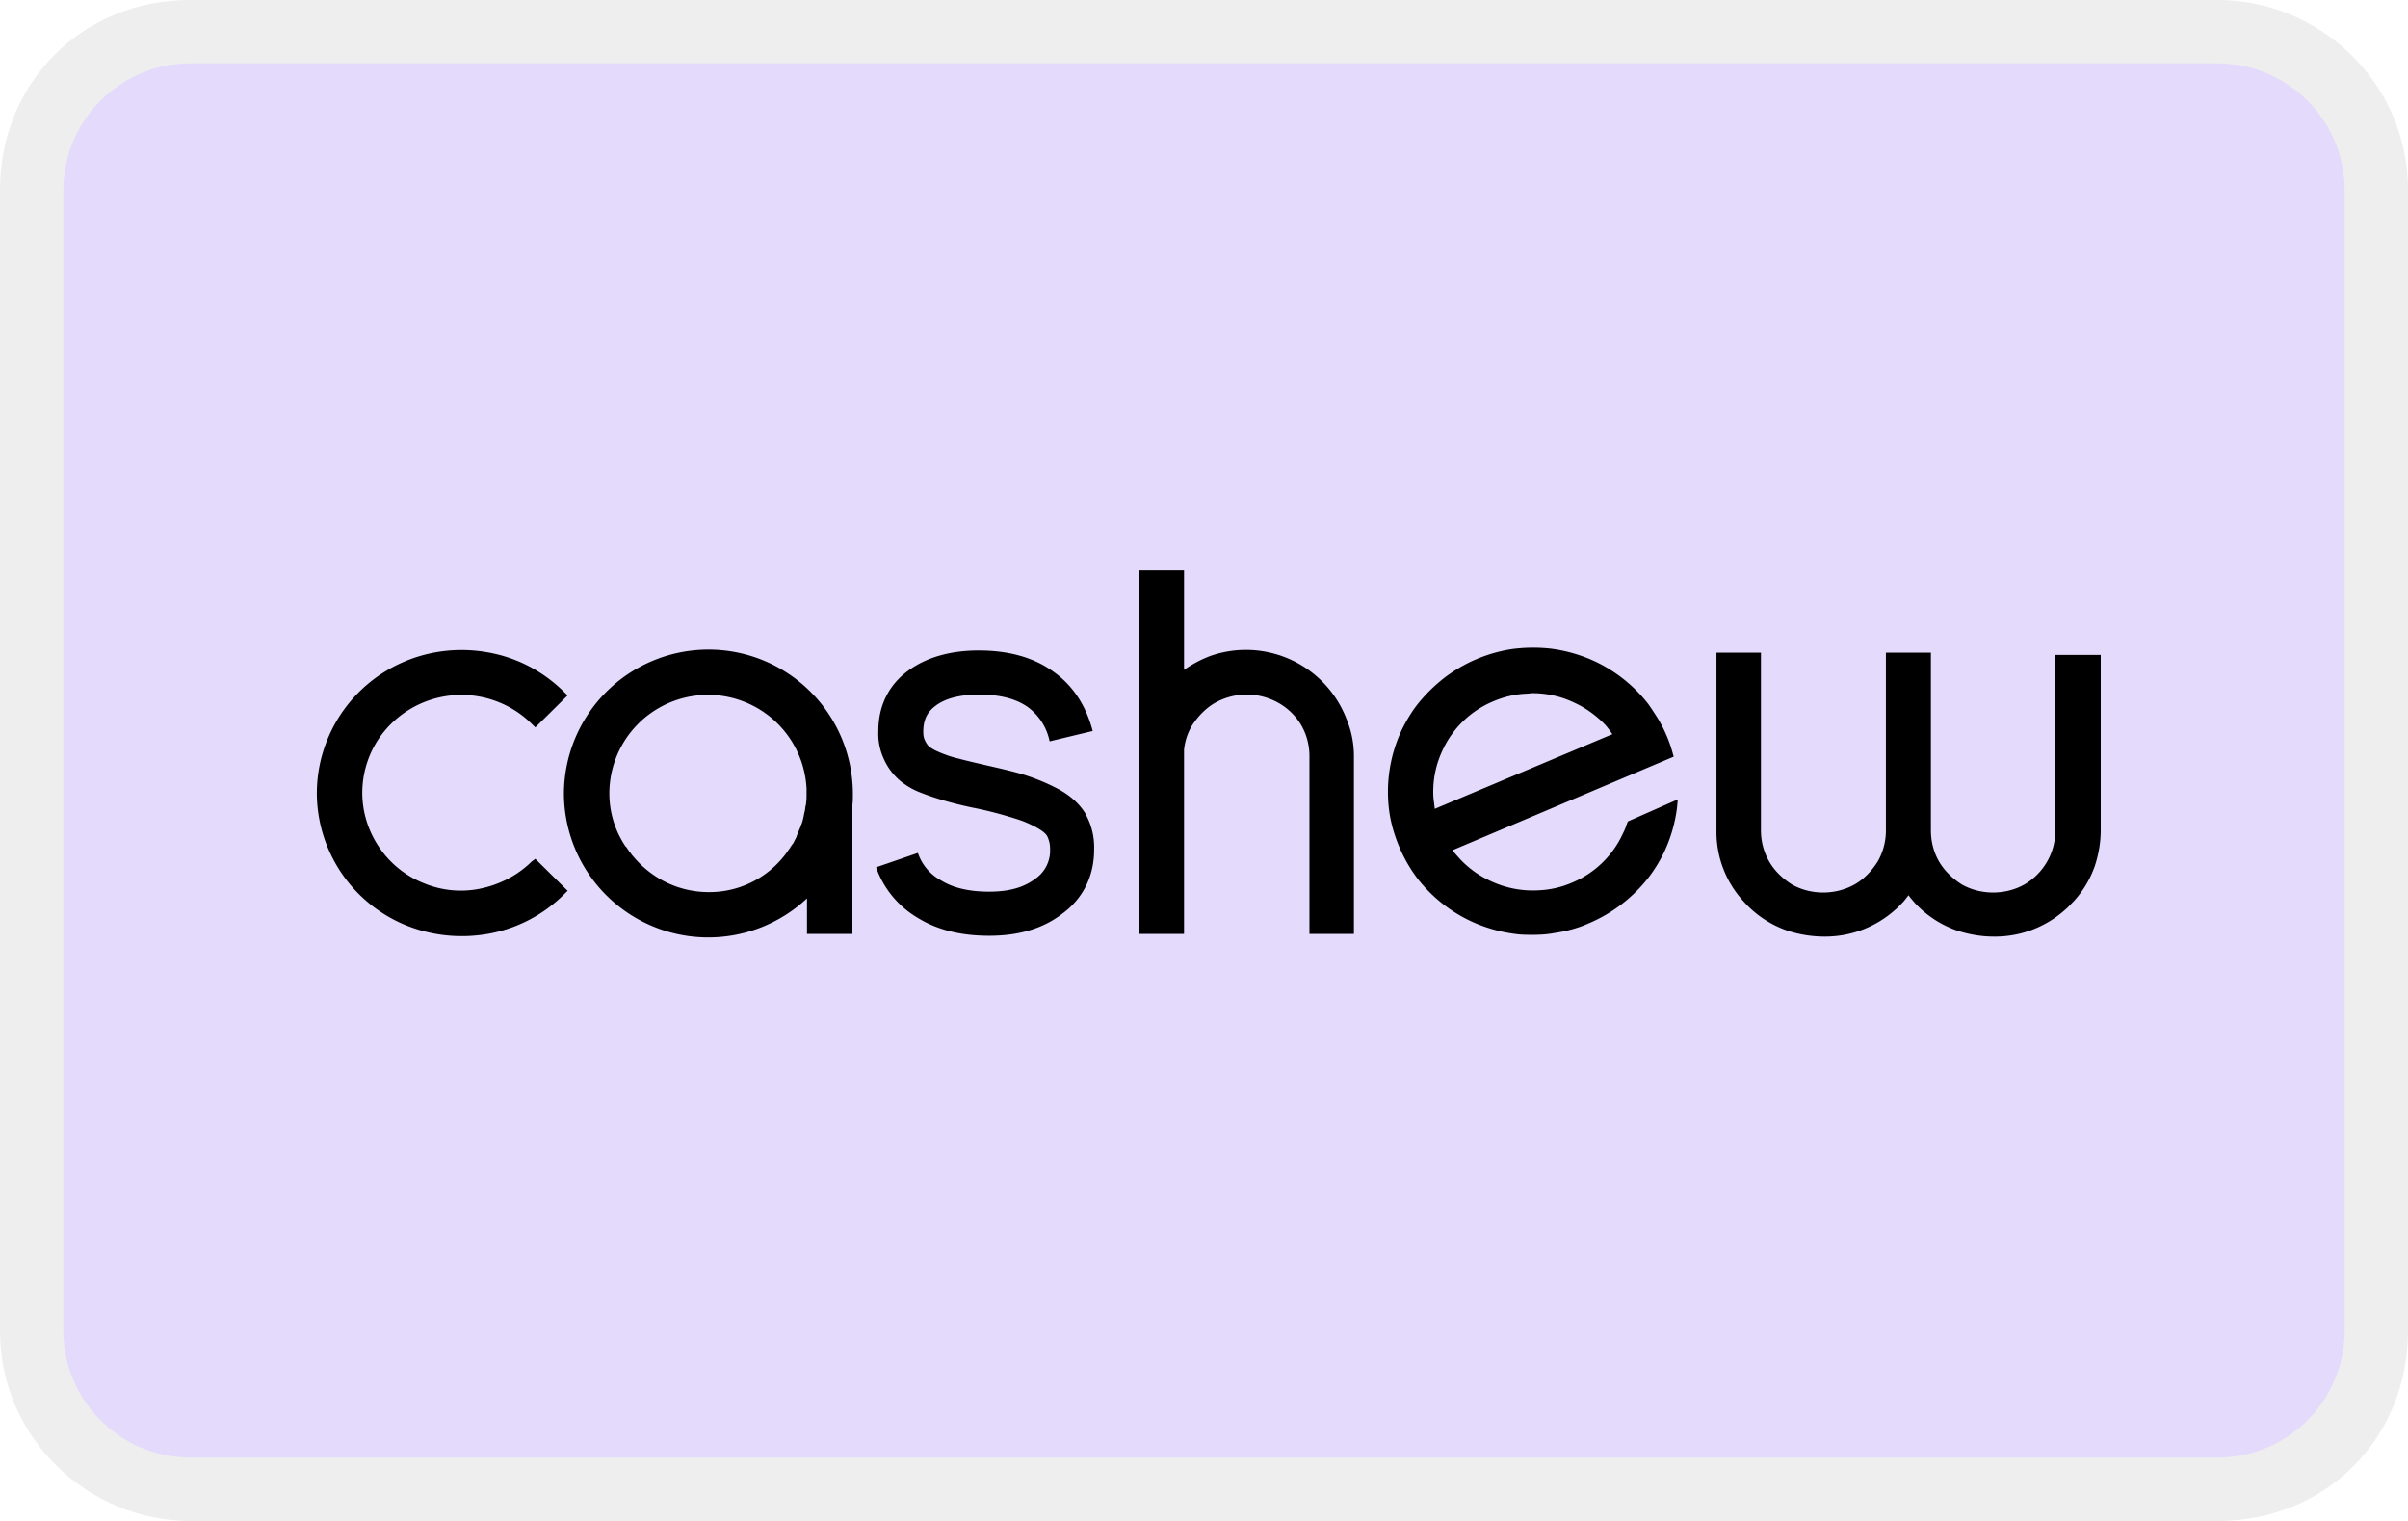 <svg width="38" height="24" viewBox="0 0 38 24" role="img"  aria-labelledby="pi-cashew" fill="none" xmlns="http://www.w3.org/2000/svg"><title id="pi-cashew">cashew</title><g clip-path="url(#pi-cashew-clip0_963_69)"><path opacity=".07" d="M35 0H3C1.3 0 0 1.3 0 3v18c0 1.7 1.4 3 3 3h32c1.7 0 3-1.3 3-3V3c0-1.7-1.4-3-3-3z" fill="#000"/><path d="M35 1c1.1 0 2 .9 2 2v18c0 1.1-.9 2-2 2H3c-1.1 0-2-.9-2-2V3c0-1.1.9-2 2-2h32z" fill="#E4DAFC"/><path d="M15.61 14.766c-.445 0-.817-.093-1.118-.277a1.511 1.511 0 01-.667-.803l.66-.227a.777.777 0 00.365.433c.194.121.452.178.76.178s.545-.064.731-.206a.536.536 0 00.23-.462v-.007a.45.45 0 00-.044-.198c-.021-.043-.078-.086-.15-.128a1.717 1.717 0 00-.373-.157 6.018 6.018 0 00-.595-.156 5.888 5.888 0 01-.473-.113 4.11 4.11 0 01-.387-.128 1.174 1.174 0 01-.366-.213l-.014-.014a.96.96 0 01-.222-.313.948.948 0 01-.086-.44c0-.398.164-.731.48-.959.287-.206.66-.312 1.104-.312.466 0 .86.107 1.168.327.316.22.524.54.631.944l-.68.163a.889.889 0 00-.352-.546c-.186-.128-.437-.192-.76-.192-.294 0-.53.057-.688.177-.136.1-.194.228-.194.412 0 .057.008.1.03.142a.355.355 0 00.056.085.63.63 0 00.151.086l.014.007c.1.042.201.078.301.1.1.027.251.063.438.106.28.064.494.113.66.17.171.057.336.128.494.213.193.107.337.242.43.405v.007c.086.163.129.348.122.54 0 .411-.172.766-.502 1.008-.301.234-.688.348-1.154.348zm-7.162-1.214l.51.504-.058.057a2.25 2.25 0 01-1.169.617 2.356 2.356 0 01-1.319-.127A2.259 2.259 0 015 12.515a2.26 2.26 0 011.412-2.088c.416-.17.875-.213 1.32-.127.444.085.845.298 1.168.617l.057.057-.509.504-.057-.056a1.577 1.577 0 00-2.409.227 1.538 1.538 0 00-.265.859c0 .305.093.604.265.859.172.256.416.454.703.568.286.12.602.15.903.085.301-.064.58-.206.803-.426l.057-.042zm24.703-3.217v2.769c0 .192-.035.383-.093.56a1.61 1.61 0 01-.337.562c-.043.042-.086.092-.129.127a1.66 1.66 0 01-1.133.426c-.193 0-.387-.035-.566-.092a1.629 1.629 0 01-.695-.461c-.029-.036-.057-.064-.079-.1l-.079.1c-.043.042-.086.092-.129.127a1.66 1.66 0 01-1.133.426 1.89 1.89 0 01-.566-.092 1.63 1.63 0 01-.695-.461 1.62 1.62 0 01-.43-1.122v-2.805h.702v2.805c0 .17.043.34.13.49.085.149.214.27.358.362.3.17.688.17.99 0 .15-.085.271-.213.365-.362a.986.986 0 00.129-.49v-2.805h.71v2.805c0 .17.042.34.128.49.087.149.215.27.359.362.301.17.688.17.99 0a.983.983 0 00.487-.852v-2.77h.716zm-11.785 1.597v2.805h-.702v-2.805c0-.17-.043-.34-.13-.49a.97.97 0 00-.365-.354 1.021 1.021 0 00-.99 0c-.15.085-.271.213-.365.355a.934.934 0 00-.129.39v2.904h-.717V9h.717v1.57a1.91 1.91 0 01.416-.22 1.7 1.7 0 012.158 1.022c.072.177.107.369.107.56zm4.323 1.03l-.015.036a.897.897 0 01-.064.156 1.523 1.523 0 01-.803.774 1.478 1.478 0 01-.516.12 1.565 1.565 0 01-.76-.142 1.536 1.536 0 01-.495-.355c-.036-.042-.079-.085-.114-.135l3.49-1.476-.02-.071a2.142 2.142 0 00-.222-.518 4.915 4.915 0 00-.159-.242 2.33 2.33 0 00-.831-.668 2.366 2.366 0 00-.71-.206 2.555 2.555 0 00-.617.008 2.349 2.349 0 00-1.053.447c-.165.128-.309.27-.438.433-.093.12-.172.256-.236.384a2.297 2.297 0 00-.2 1.314c.028.19.085.375.157.546a2.3 2.3 0 00.287.497 2.317 2.317 0 00.831.667 2.366 2.366 0 00.71.206c.093.014.186.014.28.014.114 0 .229-.007.336-.028.194-.028.38-.078.552-.156a2.367 2.367 0 00.94-.725 2.34 2.34 0 00.236-.383 2.312 2.312 0 00.208-.703l.014-.142-.788.348zm-3.047-.199l-.021-.17a1.522 1.522 0 01.143-.753 1.527 1.527 0 01.803-.774c.165-.07.344-.113.516-.12.036 0 .072-.008.1-.008a1.52 1.52 0 01.66.15c.186.085.351.206.494.355.036.042.072.092.108.142l-2.803 1.178z" fill="#000"/><path d="M13.459 12.522a2.278 2.278 0 00-2.28-2.272 2.282 2.282 0 00-2.28 2.272 2.278 2.278 0 003.836 1.654v.561h.717V12.7c.007-.056.007-.113.007-.177zm-2.273 1.555c-.48 0-.91-.22-1.197-.568-.021-.021-.036-.05-.057-.071a17.708 17.708 0 01-.043-.064c-.007-.007-.007-.014-.015-.014a1.497 1.497 0 01-.258-.852 1.557 1.557 0 013.112-.064v.085c0 .05 0 .1-.008.15 0 .013 0 .02-.007.035-.007.035-.007.078-.021.113 0 .014-.008.036-.008.05-.007.021-.007.035-.014.057a.405.405 0 01-.028.085c-.008.028-.022.057-.036.092-.015.029-.022.057-.036.085v.008l-.043.085a.15.15 0 01-.029.042c-.007.014-.021.029-.028.043 0 .007-.008.014-.015.021a1.507 1.507 0 01-1.269.682z" fill="#000"/></g><defs><clipPath id="pi-cashew-clip0_963_69"><path fill="#fff" d="M0 0h38v24H0z"/></clipPath></defs></svg>